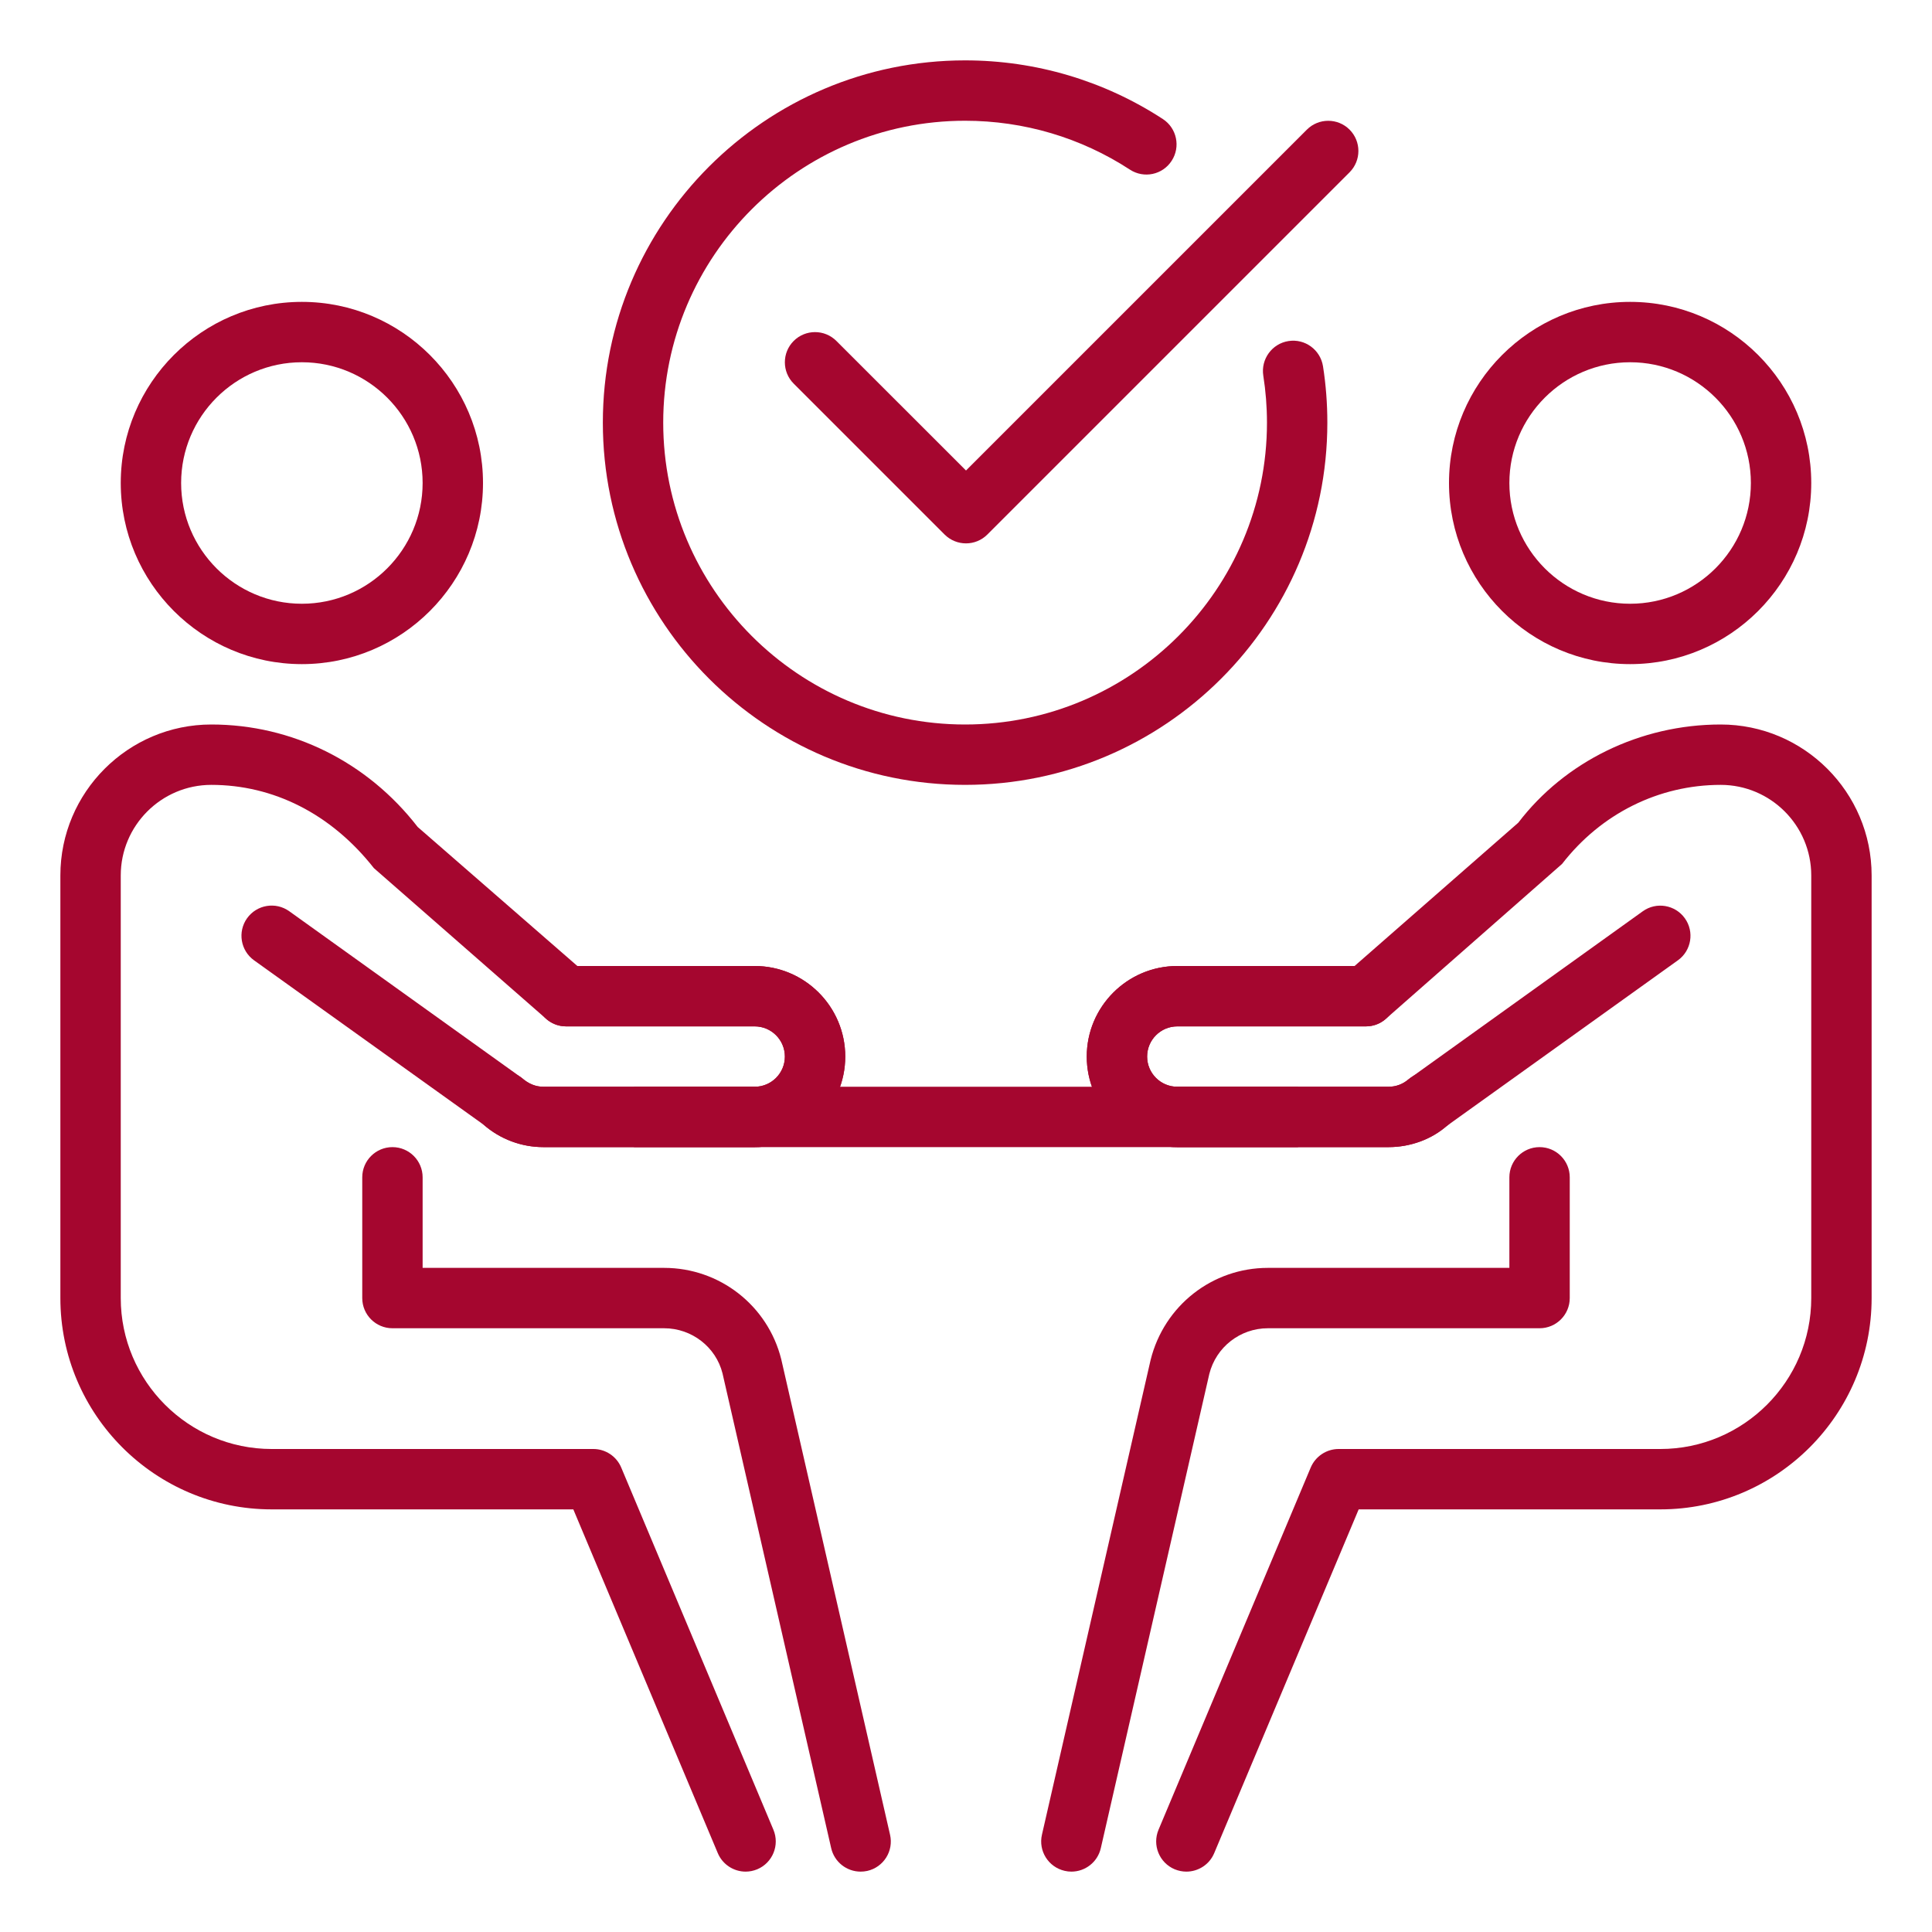 <?xml version="1.0" encoding="UTF-8"?>
<svg xmlns="http://www.w3.org/2000/svg" width="512" height="512" viewBox="0 0 512 512" fill="none">
  <path d="M432 176C405.536 176 384 154.464 384 128C384 101.536 405.536 80 432 80C458.464 80 480 101.536 480 128C480 154.464 458.464 176 432 176ZM432 96C414.352 96 400 110.352 400 128C400 145.648 414.352 160 432 160C449.648 160 464 145.648 464 128C464 110.352 449.648 96 432 96Z" fill="#A5062F"></path>
  <path d="M283.936 496C283.344 496 282.736 495.936 282.144 495.792C277.824 494.8 275.136 490.512 276.128 486.208L304.928 360.384C308.528 345.968 321.296 336 336 336H400V312C400 307.584 403.584 304 408 304C412.416 304 416 307.584 416 312V344C416 348.416 412.416 352 408 352H336C328.656 352 322.272 356.992 320.48 364.112L291.728 489.776C290.88 493.488 287.584 496 283.936 496Z" fill="#A5062F"></path>
  <path d="M314.4 496C313.36 496 312.32 495.792 311.296 495.376C307.232 493.664 305.312 488.976 307.024 484.896L347.36 388.896C348.624 385.936 351.536 384 354.752 384H440C462.048 384 480 366.048 480 344V232C480 218.768 469.232 208 456 208C439.584 208 424.272 215.632 413.968 228.944L367.248 270.016C365.792 271.296 363.92 272 361.984 272H312C307.584 272 304 275.584 304 280C304 284.416 307.584 288 312 288H368C369.952 288 371.808 287.296 373.264 286.032C376.576 283.136 381.632 283.44 384.56 286.768C387.472 290.096 387.136 295.136 383.824 298.064C379.44 301.888 373.824 304 368 304H312C298.768 304 288 293.232 288 280C288 266.768 298.768 256 312 256H358.976L402.368 218.016C414.656 201.904 434.592 192 456 192C478.048 192 496 209.952 496 232V344C496 374.88 470.88 400 440 400H360.064L321.776 491.104C320.496 494.16 317.52 496 314.4 496Z" fill="#A5062F"></path>
  <path d="M368 304H312C298.768 304 288 293.232 288 280C288 266.768 298.768 256 312 256H361.984C366.4 256 369.984 259.584 369.984 264C369.984 268.416 366.4 272 361.984 272H312C307.584 272 304 275.584 304 280C304 284.416 307.584 288 312 288H368C369.952 288 371.808 287.296 373.264 286.032L435.344 241.504C438.928 238.928 443.92 239.76 446.496 243.344C449.072 246.928 448.24 251.936 444.656 254.496L383.184 298.544C379.44 301.888 373.824 304 368 304Z" fill="#A5062F"></path>
  <path d="M80 176C53.536 176 32 154.464 32 128C32 101.536 53.536 80 80 80C106.464 80 128 101.536 128 128C128 154.464 106.464 176 80 176ZM80 96C62.352 96 48 110.352 48 128C48 145.648 62.352 160 80 160C97.648 160 112 145.648 112 128C112 110.352 97.648 96 80 96Z" fill="#A5062F"></path>
  <path d="M228.064 496C224.416 496 221.12 493.488 220.272 489.776L191.472 363.952C189.728 356.992 183.344 352 176 352H104C99.584 352 96 348.416 96 344V312C96 307.584 99.584 304 104 304C108.416 304 112 307.584 112 312V336H176C190.704 336 203.472 345.968 207.04 360.224L235.872 486.224C236.864 490.528 234.176 494.816 229.856 495.808C229.264 495.936 228.672 496 228.064 496Z" fill="#A5062F"></path>
  <path d="M197.6 496C194.48 496 191.52 494.16 190.224 491.104L151.936 400H72C41.12 400 16 374.88 16 344V232C16 209.952 33.952 192 56 192C77.408 192 97.344 201.904 110.688 219.152L153.008 256H200C213.232 256 224 266.768 224 280C224 293.232 213.232 304 200 304H144C138.192 304 132.576 301.904 128.192 298.08C124.864 295.168 124.512 290.112 127.424 286.784C130.336 283.456 135.408 283.12 138.72 286.016C140.176 287.296 142.048 288 144 288H200C204.416 288 208 284.416 208 280C208 275.584 204.416 272 200 272H150.016C148.08 272 146.208 271.296 144.752 270.016L99.088 230.064C87.728 215.632 72.416 208 56 208C42.768 208 32 218.768 32 232V344C32 366.048 49.952 384 72 384H157.248C160.464 384 163.376 385.936 164.624 388.896L204.96 484.896C206.672 488.976 204.752 493.664 200.688 495.376C199.68 495.792 198.64 496 197.6 496Z" fill="#A5062F"></path>
  <path d="M200 304H144C138.192 304 132.576 301.904 128.192 298.08L67.328 254.496C63.744 251.92 62.912 246.928 65.488 243.328C68.064 239.744 73.056 238.912 76.656 241.488L138.112 285.536C140.176 287.296 142.048 288 144 288H200C204.416 288 208 284.416 208 280C208 275.584 204.416 272 200 272H150.016C145.6 272 142.016 268.416 142.016 264C142.016 259.584 145.6 256 150.016 256H200C213.232 256 224 266.768 224 280C224 293.232 213.232 304 200 304Z" fill="#A5062F"></path>
  <path d="M168 288H344V304H168V288Z" fill="#A5062F"></path>
  <path d="M255.76 208C202.816 208 159.76 164.944 159.76 112C159.76 59.056 202.816 16 255.76 16C274.448 16 292.576 21.376 308.176 31.552C311.872 33.968 312.912 38.928 310.496 42.624C308.096 46.336 303.136 47.376 299.424 44.944C286.448 36.48 271.344 32 255.76 32C211.648 32 175.76 67.888 175.76 112C175.76 156.112 211.648 192 255.76 192C299.872 192 335.76 156.112 335.76 112C335.76 107.792 335.424 103.6 334.784 99.536C334.112 95.184 337.088 91.072 341.456 90.384C345.808 89.696 349.904 92.672 350.608 97.056C351.376 101.952 351.76 106.976 351.76 112.016C351.76 164.944 308.704 208 255.76 208Z" fill="#A5062F"></path>
  <path d="M256 144C253.952 144 251.904 143.216 250.336 141.664L210.336 101.664C207.216 98.544 207.216 93.472 210.336 90.352C213.456 87.232 218.528 87.232 221.648 90.352L256 124.688L346.336 34.352C349.456 31.232 354.528 31.232 357.648 34.352C360.768 37.472 360.768 42.544 357.648 45.664L261.648 141.664C260.096 143.216 258.048 144 256 144Z" fill="#A5062F"></path>
</svg>
